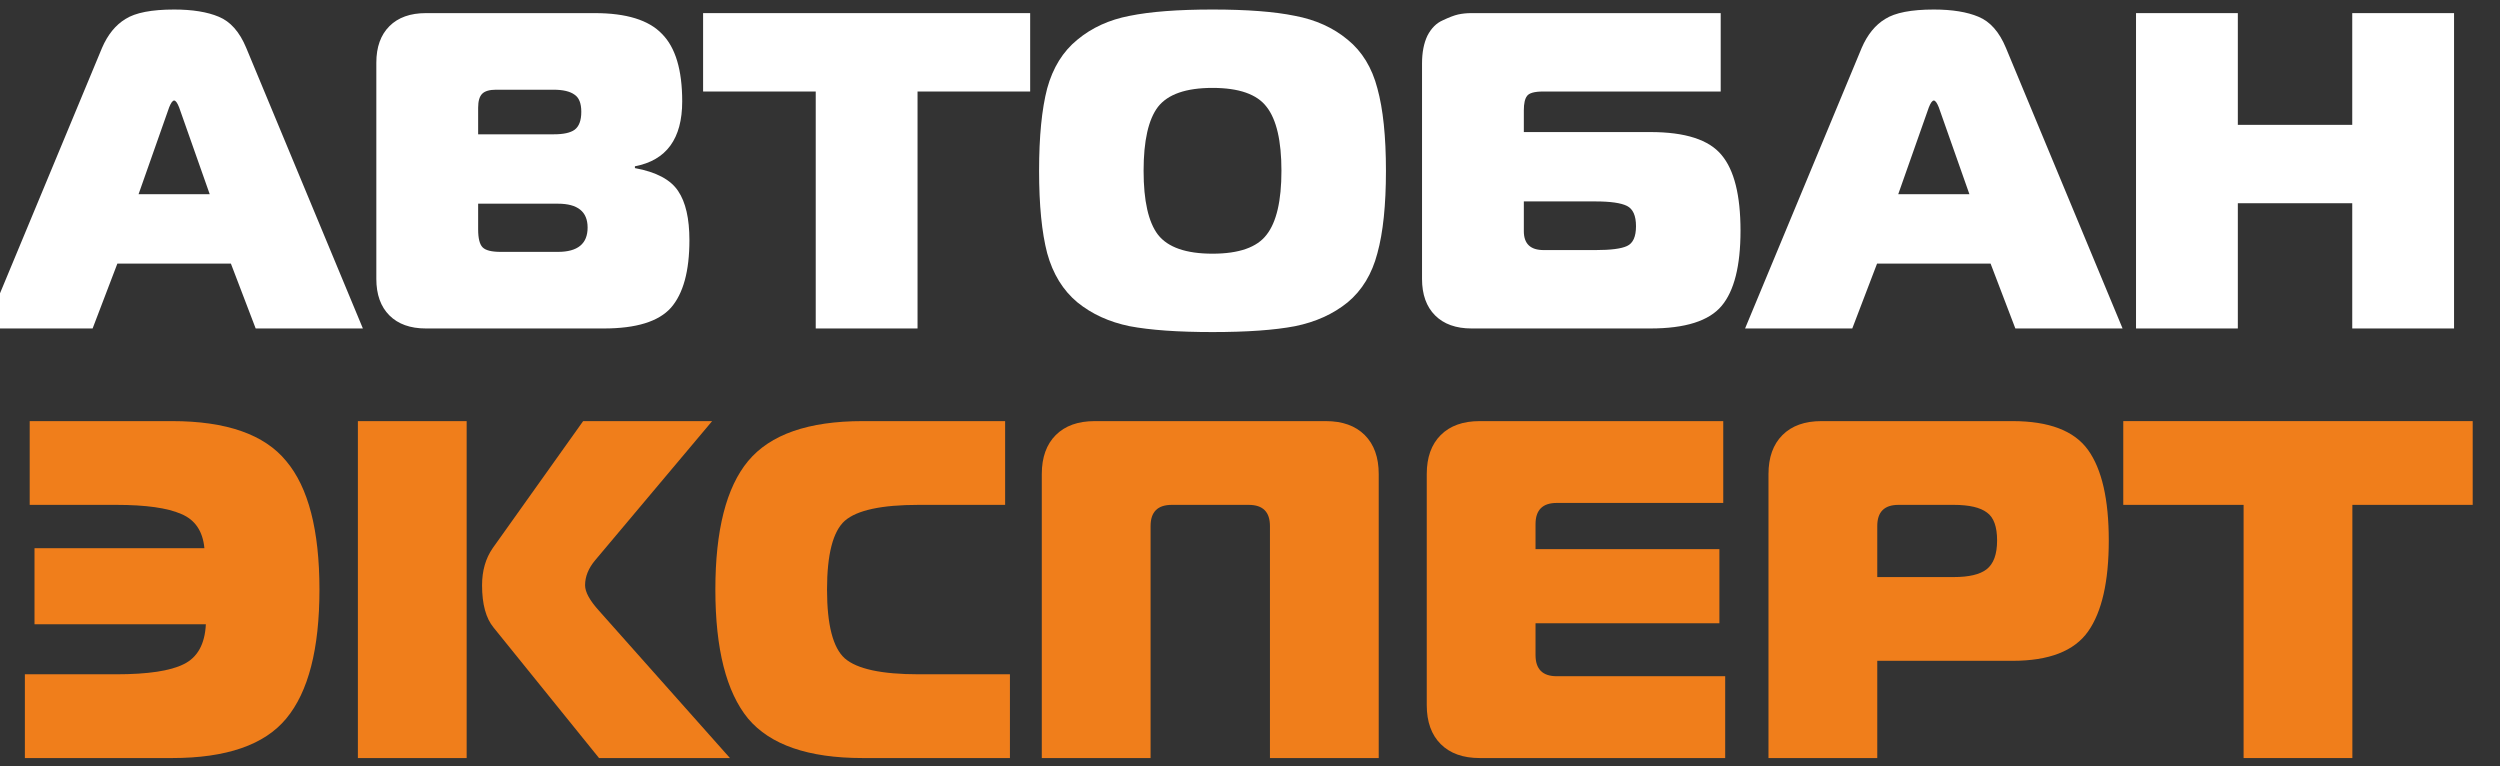 <svg width="137" height="42" viewBox="0 0 137 42" fill="none" xmlns="http://www.w3.org/2000/svg">
<rect x="0" y="0" width="137" height="42" fill="#333333" stroke="none"/>
<g clip-path="url(#clip0_16285_51084)">
<path d="M9.434 41.541H1.363V36.951H6.375C8.098 36.951 9.329 36.767 10.067 36.397C10.823 36.028 11.228 35.298 11.281 34.208H1.891V30.041H11.201C11.114 29.109 10.692 28.485 9.935 28.168C9.179 27.834 7.992 27.667 6.375 27.667H1.627V23.077H9.434C12.406 23.077 14.49 23.807 15.685 25.267C16.899 26.709 17.506 29.056 17.506 32.309C17.506 35.562 16.899 37.919 15.685 39.378C14.49 40.82 12.406 41.541 9.434 41.541Z" fill="#F07E1B"/>
<path d="M40.001 41.541H32.827L27.05 34.393C26.628 33.883 26.417 33.109 26.417 32.072C26.417 31.28 26.611 30.603 26.998 30.041L31.956 23.077H39.025L32.616 30.7C32.247 31.14 32.062 31.597 32.062 32.072C32.062 32.441 32.317 32.907 32.827 33.47L40.001 41.541ZM19.612 41.541V23.077H25.573V41.541H19.612Z" fill="#F07E1B"/>
<path d="M55.344 41.541H47.273C44.301 41.541 42.209 40.82 40.995 39.378C39.8 37.919 39.202 35.562 39.202 32.309C39.202 29.056 39.8 26.709 40.995 25.267C42.209 23.807 44.301 23.077 47.273 23.077H55.081V27.667H50.333C48.311 27.667 46.965 27.957 46.297 28.537C45.647 29.117 45.321 30.375 45.321 32.309C45.321 34.243 45.647 35.501 46.297 36.081C46.965 36.661 48.311 36.951 50.333 36.951H55.344V41.541Z" fill="#F07E1B"/>
<path d="M63.052 41.541H57.09V25.979C57.09 25.064 57.346 24.352 57.855 23.842C58.365 23.332 59.078 23.077 59.992 23.077H72.653C73.567 23.077 74.279 23.332 74.789 23.842C75.299 24.352 75.554 25.064 75.554 25.979V41.541H69.593V28.827C69.593 28.054 69.206 27.667 68.432 27.667H64.212C63.438 27.667 63.052 28.054 63.052 28.827V41.541Z" fill="#F07E1B"/>
<path d="M94.434 23.077V27.561H85.308C84.534 27.561 84.147 27.948 84.147 28.722V30.093H94.223V34.155H84.147V35.896C84.147 36.67 84.534 37.057 85.308 37.057H94.54V41.541H81.088C80.174 41.541 79.461 41.286 78.951 40.776C78.441 40.266 78.186 39.554 78.186 38.639V25.979C78.186 25.064 78.441 24.352 78.951 23.842C79.461 23.332 80.174 23.077 81.088 23.077H94.434Z" fill="#F07E1B"/>
<path d="M102.874 41.541H96.913V25.979C96.913 25.064 97.168 24.352 97.678 23.842C98.188 23.332 98.9 23.077 99.814 23.077H110.286C112.29 23.077 113.67 23.605 114.427 24.66C115.183 25.715 115.561 27.368 115.561 29.619C115.561 31.869 115.183 33.531 114.427 34.604C113.67 35.676 112.29 36.213 110.286 36.213H102.874V41.541ZM102.874 31.623H107.068C107.894 31.623 108.492 31.483 108.861 31.201C109.248 30.902 109.441 30.375 109.441 29.619C109.441 28.863 109.257 28.353 108.888 28.089C108.518 27.808 107.912 27.667 107.068 27.667H104.034C103.261 27.667 102.874 28.054 102.874 28.827V31.623Z" fill="#F07E1B"/>
<path d="M128.91 41.541H122.949V27.667H116.355V23.077H135.504V27.667H128.91V41.541Z" fill="#F07E1B"/>
<path d="M-0.801 18L5.593 2.62C5.906 1.896 6.334 1.37 6.877 1.04C7.42 0.695 8.308 0.522 9.543 0.522C10.547 0.522 11.361 0.654 11.987 0.917C12.629 1.18 13.13 1.748 13.492 2.62L19.886 18H14.011L12.653 14.445H6.432L5.075 18H-0.801ZM9.271 5.879L7.593 10.643H11.493L9.814 5.879C9.716 5.632 9.625 5.509 9.543 5.509C9.46 5.509 9.37 5.632 9.271 5.879Z" fill="white"/>
<path d="M26.202 11.162V12.569C26.202 13.063 26.285 13.392 26.449 13.556C26.614 13.721 26.943 13.803 27.437 13.803H30.572C31.658 13.803 32.201 13.359 32.201 12.47C32.201 11.598 31.658 11.162 30.572 11.162H26.202ZM26.202 5.904V7.36H30.35C30.876 7.36 31.255 7.278 31.485 7.113C31.732 6.932 31.855 6.603 31.855 6.126C31.855 5.665 31.732 5.352 31.485 5.188C31.238 5.007 30.852 4.916 30.325 4.916H27.19C26.828 4.916 26.573 4.99 26.424 5.138C26.276 5.286 26.202 5.542 26.202 5.904ZM34.793 9.212C35.962 9.425 36.752 9.845 37.163 10.47C37.574 11.079 37.78 11.976 37.78 13.161C37.78 14.856 37.443 16.091 36.768 16.864C36.093 17.621 34.867 18 33.09 18H23.339C22.483 18 21.816 17.761 21.339 17.284C20.862 16.807 20.623 16.14 20.623 15.284V3.435C20.623 2.579 20.862 1.913 21.339 1.435C21.816 0.958 22.483 0.719 23.339 0.719H32.596C34.324 0.719 35.55 1.098 36.274 1.855C37.015 2.596 37.385 3.83 37.385 5.558C37.385 7.599 36.521 8.784 34.793 9.113V9.212Z" fill="white"/>
<path d="M50.281 18H44.702V5.015H38.53V0.719H56.453V5.015H50.281V18Z" fill="white"/>
<path d="M61.904 0.868C63.039 0.637 64.553 0.522 66.446 0.522C68.339 0.522 69.844 0.637 70.964 0.868C72.099 1.082 73.062 1.518 73.852 2.176C74.642 2.818 75.185 3.706 75.481 4.842C75.794 5.978 75.95 7.483 75.95 9.36C75.95 11.236 75.794 12.742 75.481 13.877C75.185 15.013 74.642 15.91 73.852 16.568C73.062 17.21 72.099 17.646 70.964 17.876C69.844 18.09 68.339 18.197 66.446 18.197C64.553 18.197 63.039 18.09 61.904 17.876C60.785 17.646 59.83 17.21 59.04 16.568C58.25 15.91 57.699 15.013 57.386 13.877C57.09 12.742 56.942 11.236 56.942 9.36C56.942 7.483 57.09 5.978 57.386 4.842C57.699 3.706 58.25 2.818 59.04 2.176C59.83 1.518 60.785 1.082 61.904 0.868ZM63.459 5.854C62.932 6.545 62.669 7.714 62.669 9.36C62.669 11.005 62.932 12.174 63.459 12.865C64.002 13.556 64.998 13.902 66.446 13.902C67.894 13.902 68.882 13.556 69.408 12.865C69.951 12.174 70.223 11.005 70.223 9.36C70.223 7.714 69.951 6.545 69.408 5.854C68.882 5.163 67.894 4.817 66.446 4.817C64.998 4.817 64.002 5.163 63.459 5.854Z" fill="white"/>
<path d="M77.927 3.484C77.927 2.875 78.026 2.365 78.223 1.954C78.437 1.542 78.717 1.263 79.063 1.114C79.408 0.95 79.688 0.843 79.902 0.794C80.132 0.744 80.371 0.719 80.618 0.719H94.294V5.015H84.568C84.09 5.015 83.794 5.097 83.679 5.262C83.564 5.41 83.506 5.673 83.506 6.052V7.237H90.443C92.352 7.237 93.652 7.656 94.343 8.496C95.035 9.318 95.38 10.701 95.38 12.643C95.38 14.568 95.035 15.943 94.343 16.765C93.652 17.588 92.352 18 90.443 18H80.642C79.787 18 79.12 17.761 78.643 17.284C78.166 16.807 77.927 16.14 77.927 15.284V3.484ZM87.431 11.038H83.506V12.668C83.506 13.359 83.868 13.704 84.592 13.704H87.431C88.271 13.704 88.847 13.63 89.159 13.482C89.488 13.334 89.653 12.972 89.653 12.396C89.653 11.82 89.488 11.45 89.159 11.285C88.83 11.121 88.254 11.038 87.431 11.038Z" fill="white"/>
<path d="M95.63 18L102.023 2.62C102.336 1.896 102.764 1.37 103.307 1.04C103.85 0.695 104.739 0.522 105.973 0.522C106.977 0.522 107.792 0.654 108.417 0.917C109.059 1.18 109.561 1.748 109.923 2.62L116.317 18H110.441L109.084 14.445H102.863L101.505 18H95.63ZM105.702 5.879L104.023 10.643H107.924L106.245 5.879C106.146 5.632 106.056 5.509 105.973 5.509C105.891 5.509 105.8 5.632 105.702 5.879Z" fill="white"/>
<path d="M134.482 0.719V18H128.903V11.137H122.633V18H117.054V0.719H122.633V6.842H128.903V0.719H134.482Z" fill="white"/>
</g>
<defs>
<clipPath id="clip0_16285_51084">
<rect width="137" height="42" fill="white"/>
</clipPath>
</defs>
</svg>
